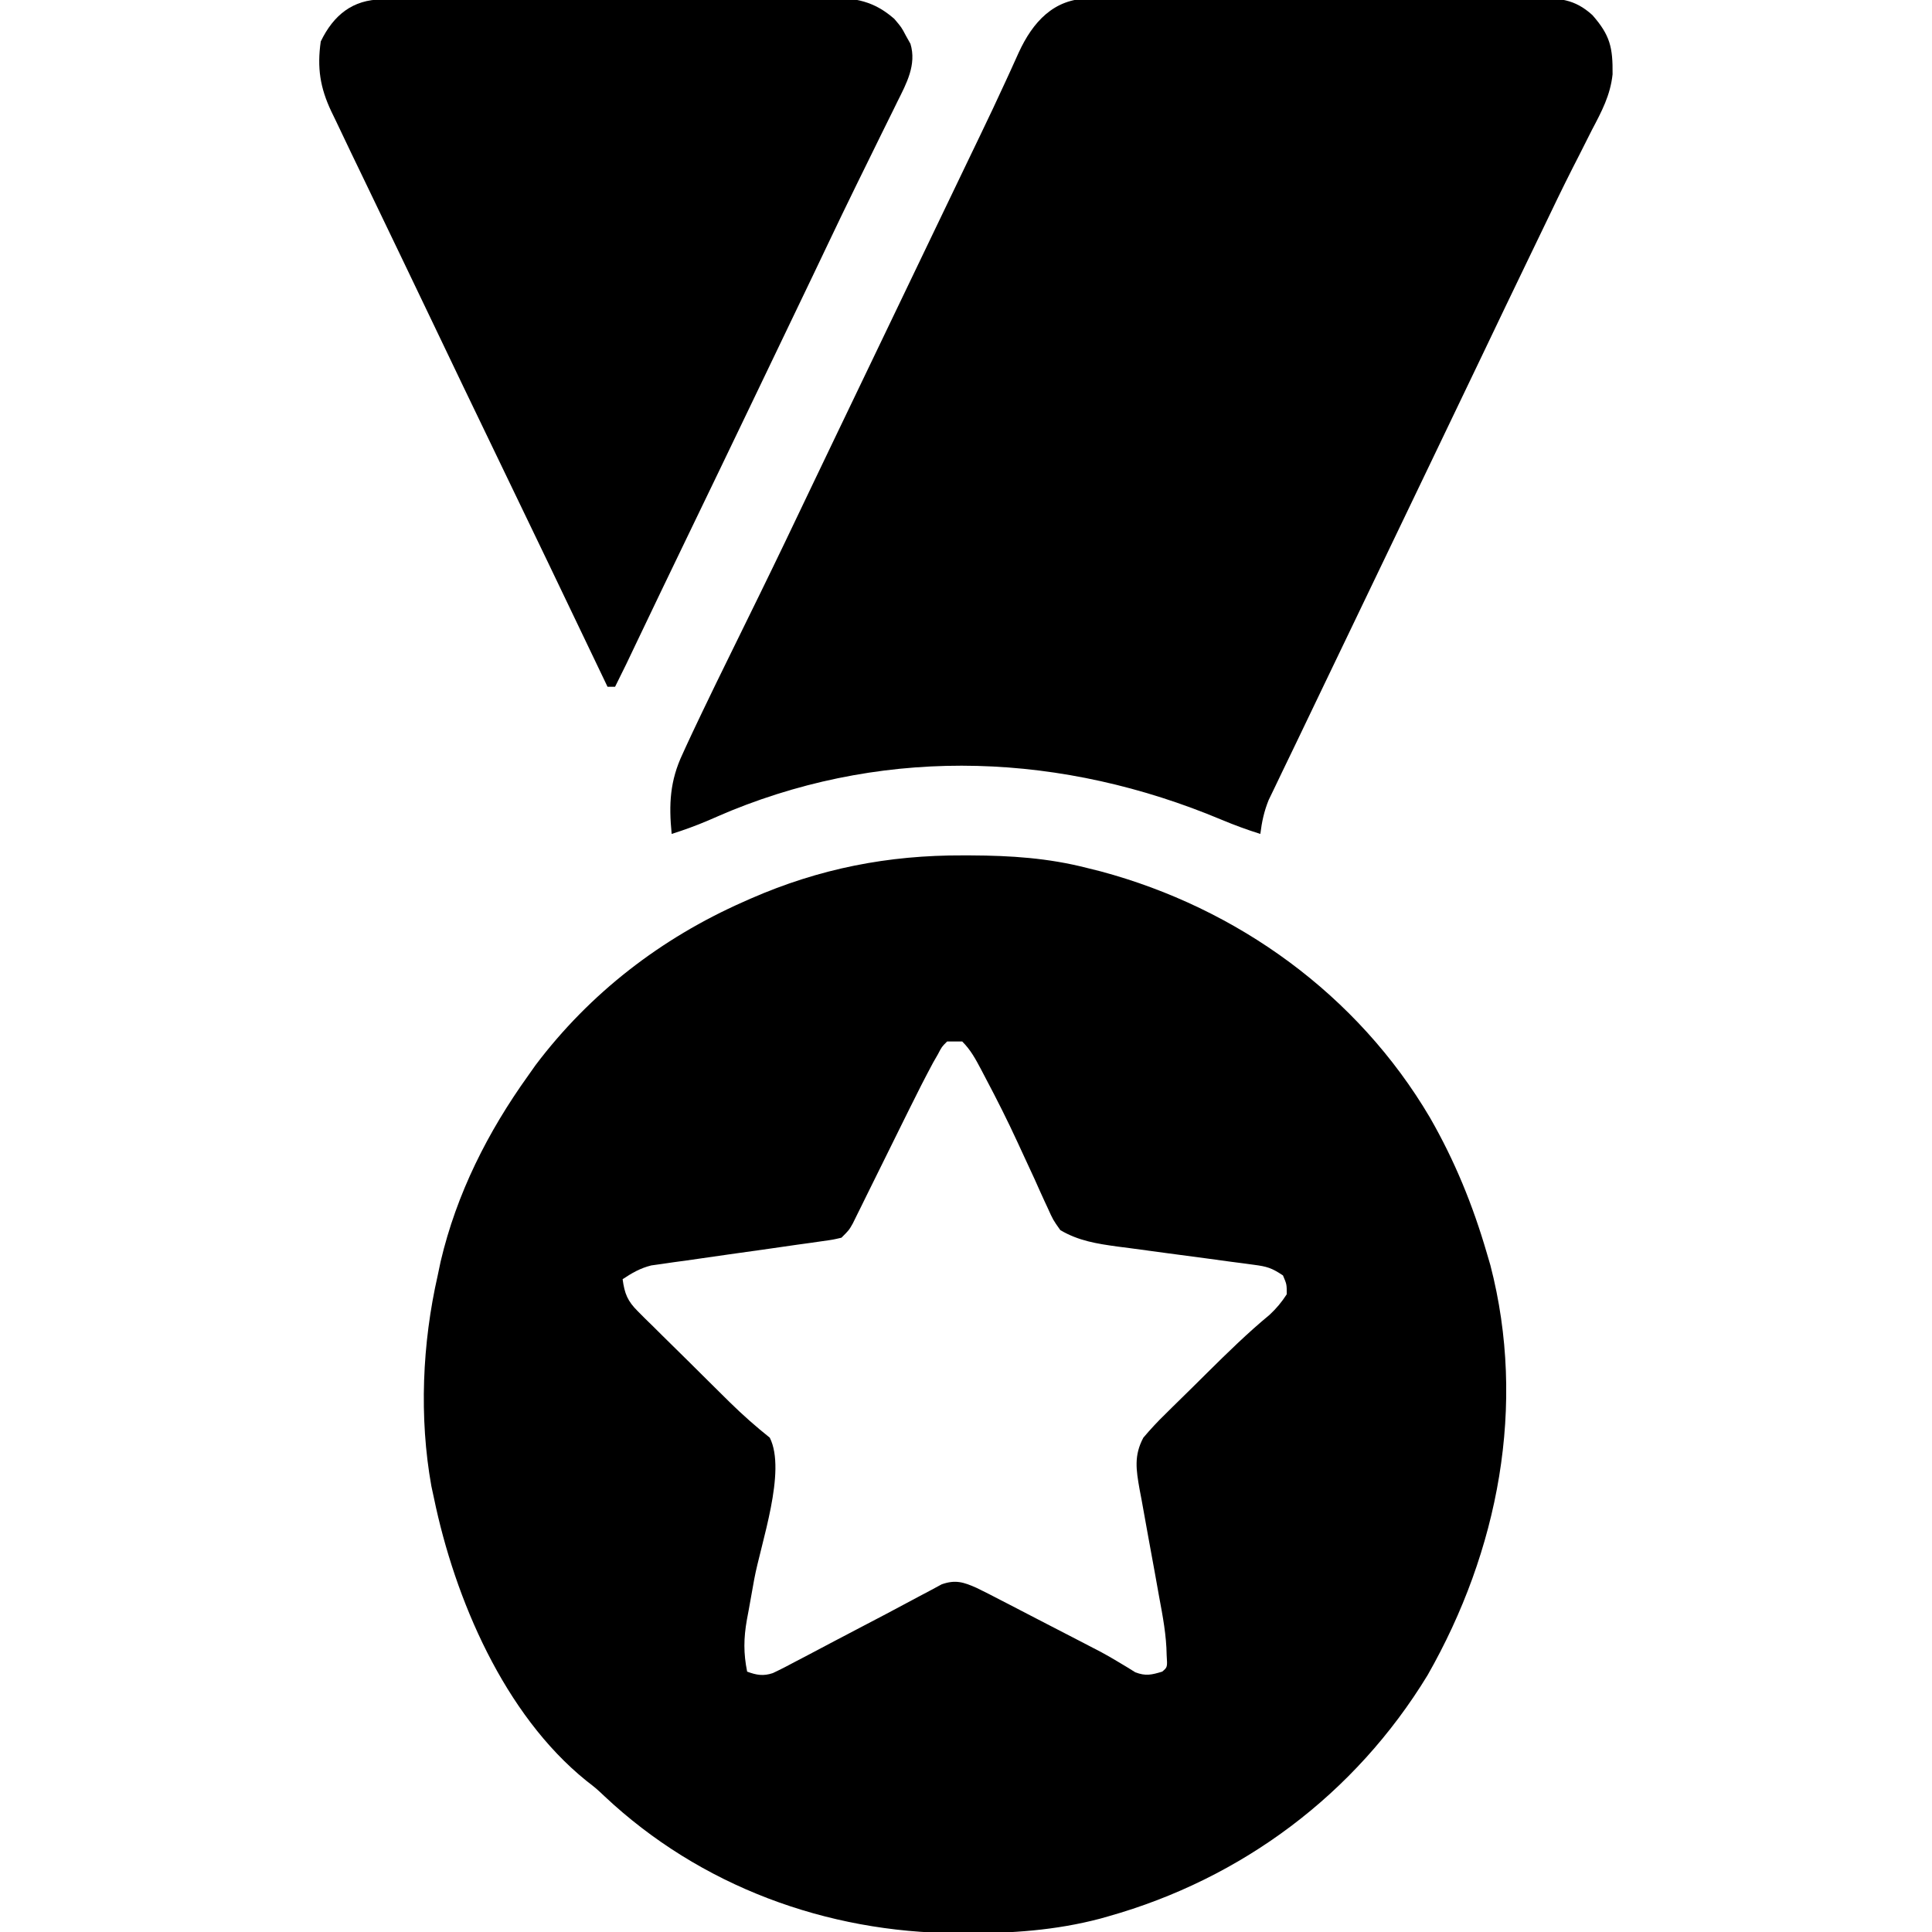 <svg xmlns="http://www.w3.org/2000/svg" fill="none" viewBox="0 0 200 200" height="200" width="200">
<g clip-path="url(#clip0_4_12)">
<path fill="black" d="M99.707 88.55C100.105 88.551 100.105 88.551 100.51 88.552C104.628 88.568 108.502 88.821 112.5 89.844C112.973 89.962 113.446 90.079 113.933 90.201C128.112 94.005 140.532 102.976 148.024 115.686C150.595 120.163 152.46 124.734 153.906 129.688C154.031 130.112 154.155 130.536 154.283 130.972C158.052 145.484 155.105 160.578 147.783 173.413C140.276 185.739 128.559 194.484 114.697 198.389C114.433 198.463 114.169 198.538 113.898 198.615C109.272 199.837 104.662 200.147 99.902 200.122C99.618 200.121 99.335 200.121 99.042 200.12C85.582 200.063 72.483 195.259 62.585 185.954C61.714 185.133 61.714 185.133 60.709 184.354C52.187 177.486 47.081 165.506 44.922 155.078C44.79 154.467 44.79 154.467 44.655 153.844C43.377 146.729 43.711 139.06 45.312 132.031C45.412 131.555 45.512 131.08 45.615 130.589C47.269 123.556 50.496 117.172 54.688 111.328C54.934 110.979 55.181 110.629 55.435 110.269C61.069 102.798 68.434 97.127 76.953 93.359C77.2 93.25 77.447 93.14 77.701 93.027C84.831 89.908 91.943 88.517 99.707 88.55ZM98.047 107.813C97.496 108.36 97.496 108.36 97.095 109.133C96.93 109.42 96.765 109.707 96.595 110.003C95.745 111.589 94.929 113.188 94.136 114.804C93.959 115.162 93.781 115.52 93.598 115.889C93.037 117.021 92.478 118.154 91.919 119.287C91.179 120.789 90.436 122.289 89.693 123.789C89.523 124.134 89.354 124.479 89.18 124.834C89.022 125.152 88.864 125.471 88.701 125.799C88.563 126.079 88.425 126.359 88.283 126.648C87.891 127.344 87.891 127.344 87.109 128.125C86.243 128.33 86.243 128.33 85.151 128.482C84.539 128.57 84.539 128.57 83.914 128.66C83.472 128.721 83.029 128.781 82.573 128.844C81.641 128.978 80.709 129.113 79.777 129.247C78.303 129.456 76.83 129.663 75.356 129.869C73.936 130.069 72.517 130.274 71.098 130.48C70.658 130.539 70.218 130.599 69.764 130.661C69.146 130.751 69.146 130.751 68.516 130.843C68.155 130.893 67.794 130.944 67.422 130.996C66.271 131.284 65.438 131.769 64.453 132.422C64.656 133.924 64.965 134.691 66.04 135.755C66.292 136.008 66.544 136.261 66.803 136.522C67.077 136.789 67.351 137.056 67.633 137.331C68.055 137.75 68.055 137.75 68.484 138.178C69.383 139.071 70.287 139.958 71.191 140.845C71.794 141.443 72.397 142.042 73 142.642C73.579 143.215 74.158 143.789 74.737 144.362C75.008 144.63 75.279 144.897 75.558 145.173C76.885 146.474 78.233 147.669 79.688 148.828C81.437 152.326 78.761 159.76 78.07 163.521C77.876 164.582 77.688 165.645 77.499 166.707C77.439 167.028 77.378 167.35 77.316 167.681C76.98 169.598 76.96 171.136 77.344 173.047C78.303 173.404 79.017 173.532 80 173.2C80.844 172.804 81.664 172.377 82.484 171.935C82.791 171.775 83.098 171.615 83.415 171.451C84.397 170.938 85.375 170.418 86.353 169.898C87 169.558 87.648 169.218 88.296 168.879C91.751 167.074 91.751 167.074 95.189 165.236C95.805 164.91 95.805 164.91 96.434 164.577C96.78 164.39 97.125 164.203 97.481 164.01C98.897 163.509 99.743 163.774 101.094 164.376C101.945 164.787 102.782 165.218 103.619 165.656C103.929 165.815 104.239 165.975 104.558 166.139C105.546 166.649 106.533 167.162 107.52 167.676C108.177 168.015 108.835 168.355 109.492 168.694C110.131 169.024 110.769 169.354 111.407 169.684C111.699 169.835 111.991 169.986 112.292 170.142C112.716 170.362 112.716 170.362 113.149 170.588C113.426 170.731 113.704 170.875 113.989 171.023C114.592 171.348 115.185 171.691 115.771 172.045C116.076 172.227 116.38 172.41 116.694 172.598C117.103 172.852 117.103 172.852 117.52 173.112C118.597 173.53 119.222 173.378 120.312 173.047C120.854 172.592 120.854 172.592 120.772 171.334C120.745 169.279 120.369 167.307 119.992 165.292C119.846 164.477 119.7 163.661 119.554 162.845C119.323 161.57 119.09 160.295 118.854 159.021C118.626 157.784 118.405 156.546 118.185 155.307C118.113 154.927 118.041 154.548 117.966 154.157C117.617 152.165 117.369 150.678 118.359 148.828C119.097 147.956 119.817 147.178 120.633 146.388C120.859 146.164 121.084 145.94 121.317 145.709C122.036 144.995 122.761 144.287 123.486 143.579C123.965 143.105 124.443 142.631 124.921 142.156C127.029 140.07 129.135 138.001 131.424 136.111C132.131 135.455 132.678 134.794 133.203 133.984C133.206 132.955 133.206 132.955 132.812 132.031C131.636 131.247 131.148 131.107 129.794 130.929C129.42 130.878 129.045 130.827 128.66 130.775C128.054 130.697 128.054 130.697 127.435 130.617C126.579 130.5 125.723 130.383 124.867 130.267C123.518 130.086 122.169 129.907 120.82 129.729C119.517 129.557 118.215 129.379 116.913 129.201C116.512 129.15 116.111 129.098 115.698 129.045C113.541 128.749 111.657 128.454 109.766 127.344C109.015 126.289 109.015 126.289 108.44 125.012C108.333 124.782 108.226 124.552 108.115 124.315C107.77 123.57 107.438 122.821 107.104 122.07C106.75 121.298 106.391 120.528 106.033 119.758C105.794 119.244 105.557 118.73 105.32 118.215C104.296 115.99 103.198 113.81 102.051 111.646C101.892 111.342 101.734 111.039 101.57 110.727C100.991 109.636 100.488 108.691 99.609 107.813C99.094 107.813 98.578 107.813 98.047 107.813Z"></path>
<path fill="black" d="M112.738 -0.152C113.393 -0.157 113.393 -0.157 114.061 -0.163C114.536 -0.161 115.011 -0.16 115.501 -0.158C116.004 -0.161 116.507 -0.163 117.026 -0.166C118.403 -0.173 119.781 -0.173 121.159 -0.17C122.31 -0.169 123.461 -0.172 124.612 -0.174C127.329 -0.179 130.046 -0.179 132.762 -0.174C135.562 -0.17 138.362 -0.175 141.162 -0.186C143.569 -0.194 145.975 -0.197 148.382 -0.195C149.818 -0.193 151.254 -0.194 152.69 -0.201C154.292 -0.208 155.894 -0.203 157.496 -0.196C157.97 -0.2 158.444 -0.204 158.933 -0.208C161.408 -0.186 162.979 -0.134 164.844 1.562C166.69 3.658 166.962 4.932 166.933 7.692C166.706 9.851 165.799 11.553 164.795 13.452C164.363 14.309 163.931 15.166 163.499 16.023C163.272 16.468 163.044 16.912 162.81 17.37C161.74 19.478 160.719 21.61 159.697 23.742C159.234 24.705 158.77 25.667 158.305 26.628C156.66 30.031 155.03 33.44 153.401 36.85C151.689 40.434 149.968 44.014 148.248 47.595C147.27 49.633 146.291 51.672 145.313 53.711C144.922 54.525 144.531 55.339 144.141 56.152C143.851 56.757 143.851 56.757 143.555 57.373C141.797 61.035 141.797 61.035 141.21 62.257C140.821 63.067 140.432 63.878 140.043 64.689C139.043 66.772 138.043 68.855 137.041 70.938C136.06 72.976 135.082 75.016 134.106 77.057C133.642 78.025 133.174 78.991 132.706 79.957C132.456 80.478 132.207 80.998 131.958 81.519C131.751 81.947 131.544 82.376 131.331 82.817C130.854 83.997 130.626 85.069 130.469 86.328C129.099 85.898 127.771 85.41 126.448 84.856C110.078 77.992 92.295 77.182 75.697 83.915C74.884 84.254 74.076 84.603 73.268 84.955C72.035 85.479 70.808 85.925 69.531 86.328C69.228 83.252 69.345 80.832 70.671 78.029C70.852 77.631 70.852 77.631 71.037 77.225C71.439 76.35 71.851 75.479 72.266 74.609C72.41 74.306 72.555 74.002 72.704 73.69C73.645 71.722 74.602 69.763 75.565 67.807C76.435 66.039 77.301 64.268 78.168 62.498C78.421 61.982 78.421 61.982 78.679 61.456C80.437 57.867 82.161 54.262 83.878 50.653C84.812 48.691 85.754 46.734 86.694 44.775C86.889 44.369 87.085 43.963 87.286 43.544C87.68 42.722 88.075 41.899 88.47 41.077C89.449 39.038 90.428 37 91.406 34.961C91.797 34.147 92.188 33.333 92.578 32.519C92.772 32.117 92.965 31.714 93.164 31.299C94.922 27.637 94.922 27.637 95.508 26.415C95.898 25.604 96.287 24.792 96.677 23.98C97.668 21.916 98.659 19.852 99.651 17.789C99.85 17.373 100.05 16.957 100.256 16.529C100.651 15.706 101.047 14.884 101.444 14.061C102.356 12.165 103.258 10.267 104.132 8.353C104.289 8.013 104.445 7.673 104.606 7.322C104.894 6.696 105.178 6.068 105.458 5.438C106.908 2.29 109.081 -0.142 112.738 -0.152Z"></path>
<path fill="black" d="M39.545 -0.06C39.979 -0.063 40.413 -0.067 40.859 -0.07C41.577 -0.073 41.577 -0.073 42.308 -0.075C42.81 -0.079 43.312 -0.082 43.829 -0.085C45.496 -0.095 47.164 -0.101 48.831 -0.107C49.406 -0.109 49.98 -0.111 50.554 -0.113C52.944 -0.122 55.334 -0.129 57.724 -0.133C61.146 -0.14 64.569 -0.153 67.991 -0.175C70.399 -0.19 72.806 -0.198 75.214 -0.2C76.651 -0.201 78.088 -0.206 79.525 -0.218C81.131 -0.232 82.736 -0.231 84.342 -0.228C84.815 -0.234 85.288 -0.241 85.776 -0.247C88.542 -0.227 90.458 0.097 92.578 1.953C93.324 2.831 93.324 2.831 93.774 3.687C93.932 3.968 94.09 4.25 94.252 4.54C94.899 6.693 93.843 8.639 92.886 10.545C92.76 10.804 92.633 11.062 92.503 11.328C92.091 12.168 91.675 13.005 91.26 13.843C90.972 14.427 90.685 15.012 90.399 15.597C89.827 16.763 89.254 17.928 88.681 19.093C87.652 21.185 86.646 23.286 85.644 25.391C85.304 26.104 84.964 26.817 84.624 27.53C84.456 27.881 84.289 28.232 84.116 28.594C82.581 31.807 81.037 35.016 79.495 38.227C78.916 39.432 78.338 40.637 77.76 41.843C75.552 46.448 73.336 51.05 71.113 55.649C69.323 59.354 67.543 63.062 65.771 66.776C65.608 67.118 65.445 67.459 65.277 67.812C65.136 68.108 64.995 68.404 64.85 68.709C64.464 69.508 64.071 70.302 63.672 71.094C63.414 71.094 63.156 71.094 62.891 71.094C62.785 70.873 62.679 70.652 62.571 70.424C58.661 62.244 54.741 54.069 50.797 45.905C48.921 42.023 47.056 38.135 45.198 34.244C44.075 31.894 42.949 29.545 41.821 27.197C41.629 26.796 41.436 26.394 41.237 25.981C40.216 23.854 39.194 21.727 38.17 19.602C37.96 19.165 37.749 18.728 37.533 18.278C37.133 17.446 36.732 16.615 36.331 15.785C35.805 14.692 35.285 13.596 34.766 12.5C34.609 12.178 34.453 11.856 34.292 11.524C33.132 9.062 32.818 7.022 33.203 4.297C34.526 1.553 36.522 -0.043 39.545 -0.06Z"></path>
</g>
<defs>
<clipPath id="clip0_4_12">
<rect fill="white" height="200" width="200"></rect>
</clipPath>
</defs>
</svg>
